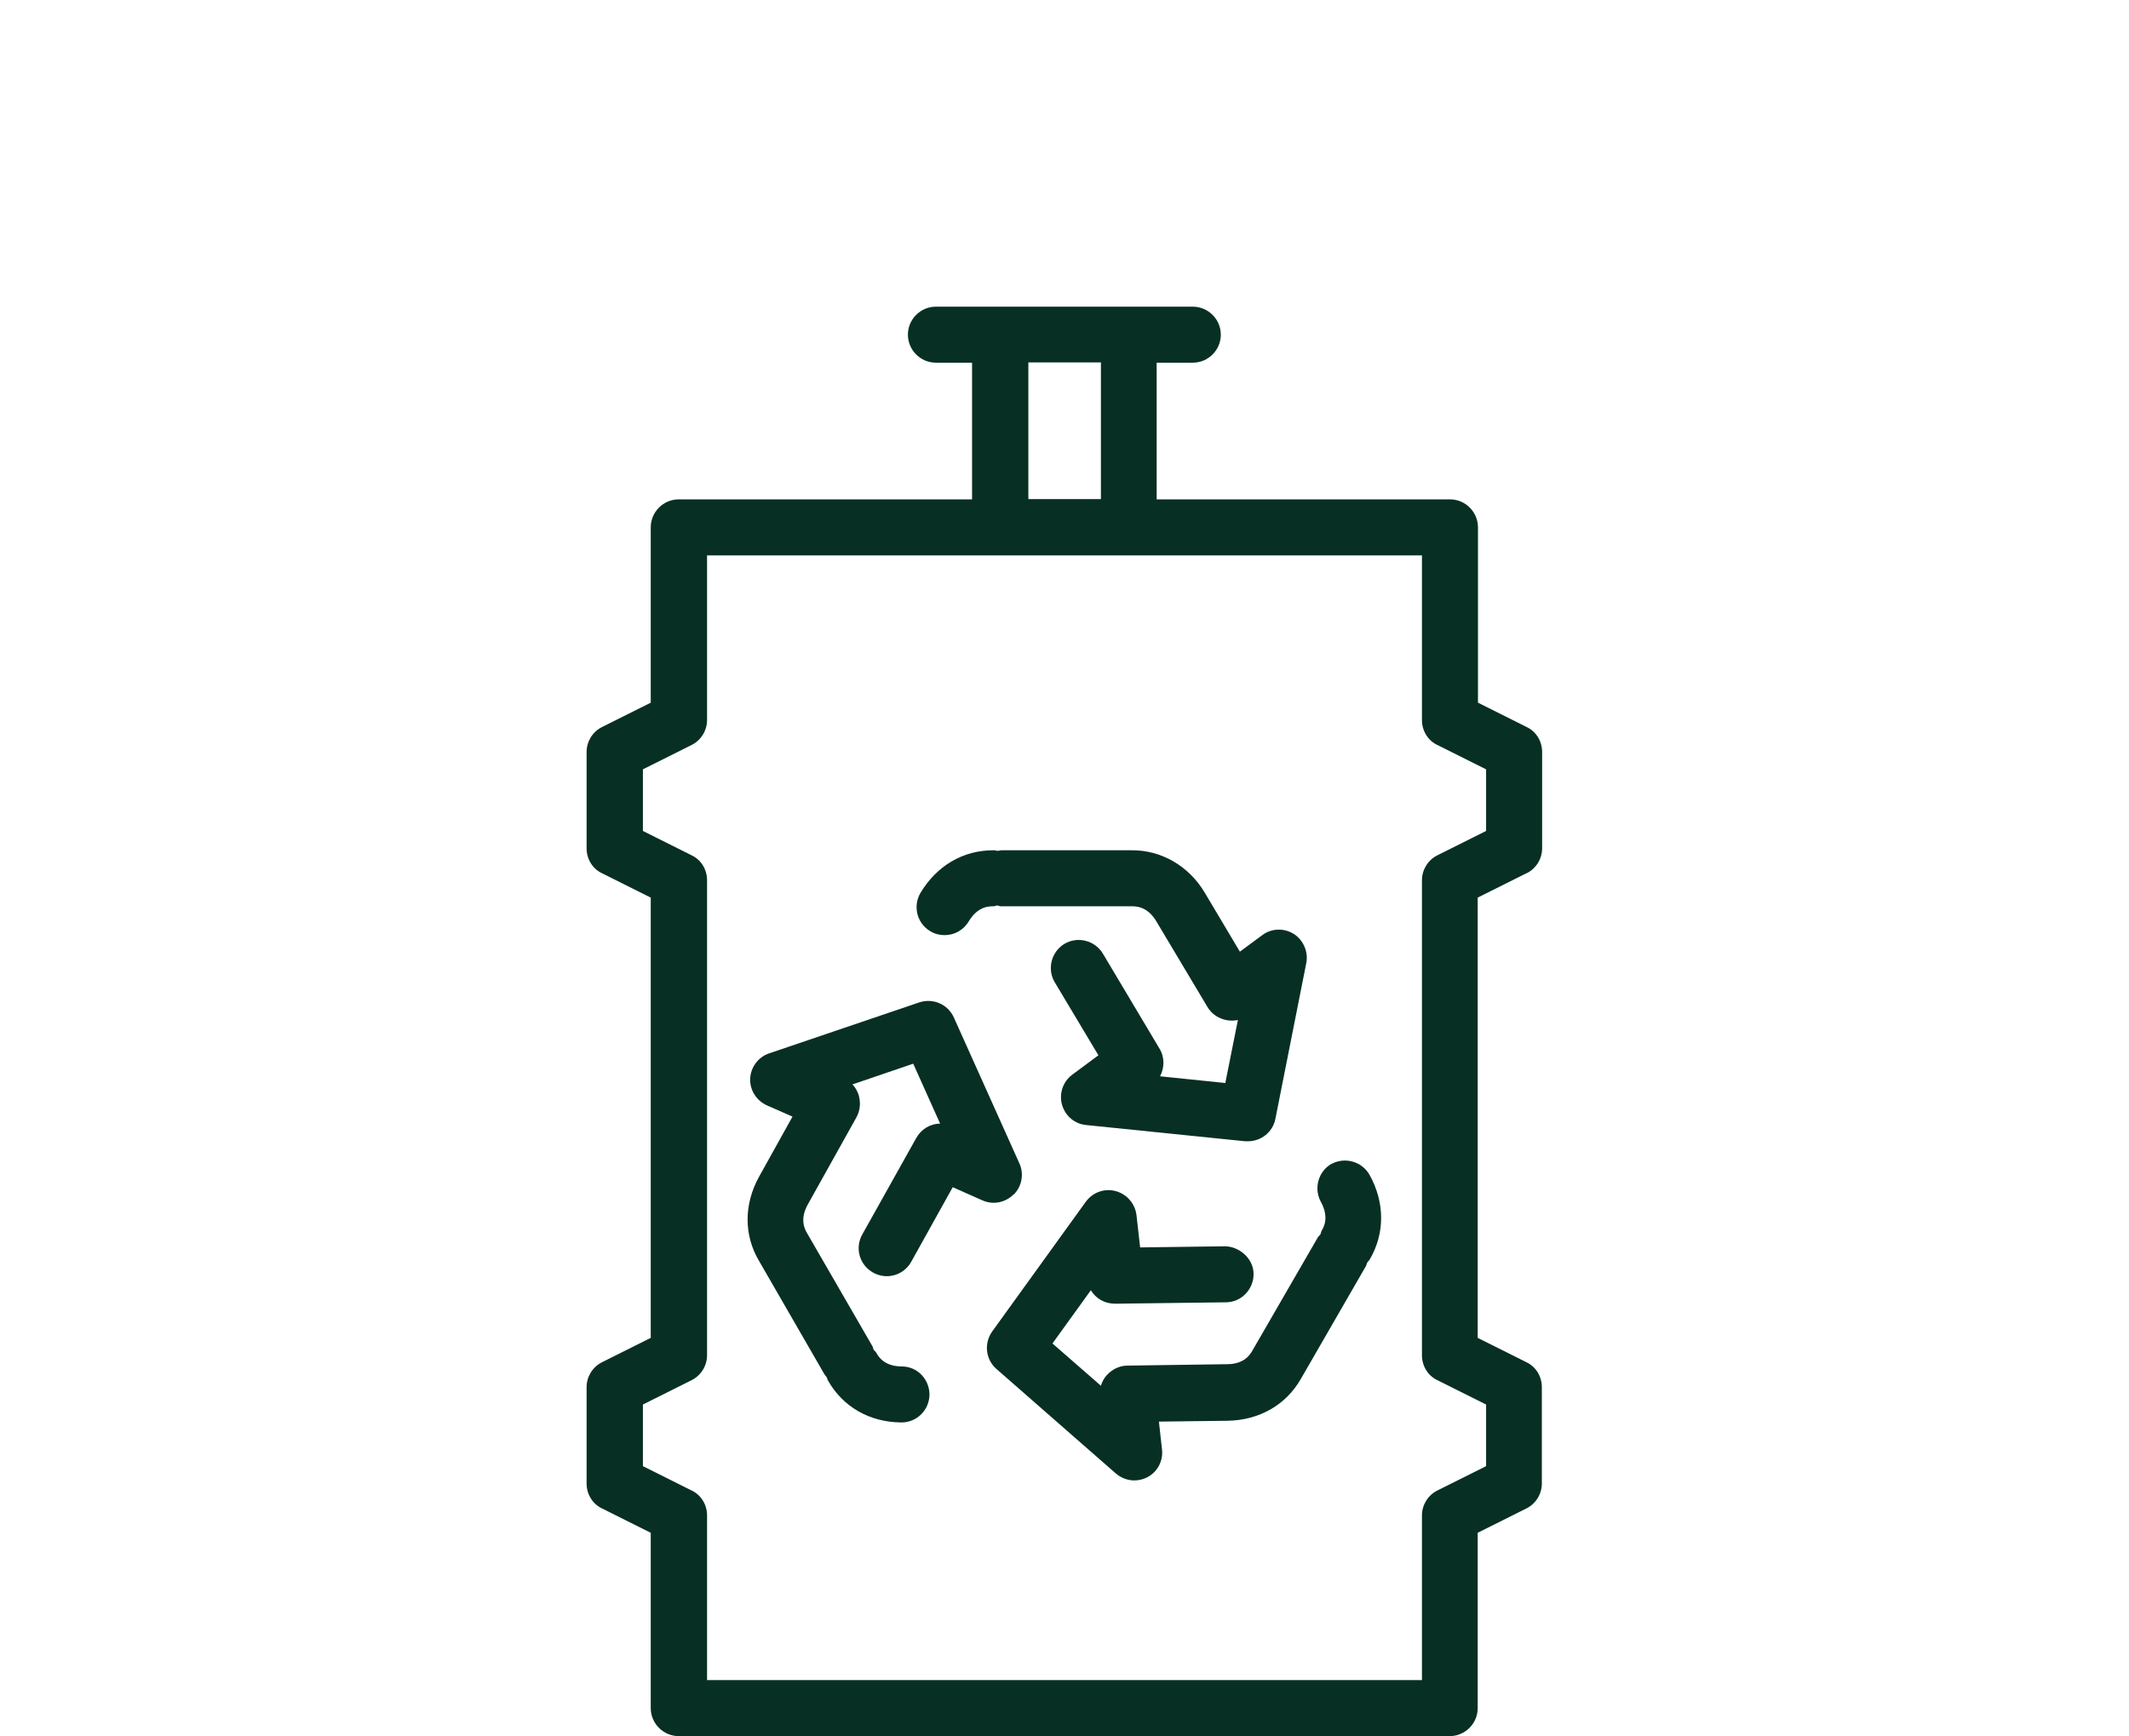 <?xml version="1.0" encoding="UTF-8"?>
<svg id="Ebene_1" data-name="Ebene 1" xmlns="http://www.w3.org/2000/svg" viewBox="0 0 76 62">
  <defs>
    <style>
      .cls-1 {
        fill: #082f24;
      }
    </style>
  </defs>
  <path class="cls-1" d="M54.5,31.18c.34-.17.55-.52.55-.89v-3.44c0-.38-.21-.73-.55-.89l-1.74-.87v-6.26c0-.55-.45-1-1-1h-10.47v-4.88h1.29c.55,0,1-.45,1-1s-.45-1-1-1h-9.17c-.55,0-1,.45-1,1s.45,1,1,1h1.29v4.88h-10.47c-.55,0-1,.45-1,1v6.26l-1.74.87c-.34.17-.55.52-.55.89v3.44c0,.38.21.73.55.89l1.74.87v15.72l-1.74.87c-.34.17-.55.52-.55.89v3.44c0,.38.21.73.55.89l1.74.87v6.26c0,.55.45,1,1,1h27.52c.55,0,1-.45,1-1v-6.26l1.74-.87c.34-.17.55-.52.55-.89v-3.44c0-.38-.21-.73-.55-.89l-1.74-.87v-15.72l1.74-.87ZM36.71,12.94h2.59v4.88h-2.59v-4.88ZM51.31,49.28l1.74.87v2.2l-1.74.87c-.34.17-.55.52-.55.89v5.88h-25.52v-5.88c0-.38-.21-.73-.55-.89l-1.74-.87v-2.2l1.74-.87c.34-.17.55-.52.55-.89v-16.96c0-.38-.21-.73-.55-.89l-1.74-.87v-2.2l1.74-.87c.34-.17.55-.52.55-.89v-5.88h25.52v5.88c0,.38.21.73.55.89l1.74.87v2.2l-1.74.87c-.34.17-.55.52-.55.89v16.96c0,.38.21.73.55.89Z"/>
  <path class="cls-1" d="M33.21,33.25c.16.1.34.14.51.14.34,0,.67-.17.86-.49.33-.55.74-.54.88-.54.05,0,.08-.02.13-.03.05,0,.09.03.13.03h4.68c.15,0,.56,0,.88.54l1.82,3.05c.14.24.38.41.66.47.14.03.29.03.43,0l-.45,2.25-2.33-.24c.16-.3.17-.68-.02-.99l-2.02-3.39c-.28-.47-.9-.63-1.37-.35-.47.28-.63.9-.35,1.37l1.56,2.61-.93.69c-.33.24-.48.67-.37,1.07.11.4.45.69.86.73l5.68.58s.07,0,.1,0c.47,0,.89-.33.98-.81l1.1-5.55c.08-.4-.1-.82-.44-1.04-.35-.22-.8-.21-1.13.04l-.8.59-1.25-2.1c-.58-.98-1.58-1.53-2.61-1.52h-4.67s-.08.02-.12.02c-.04,0-.08-.02-.12-.02h-.04c-1.07,0-2.01.55-2.59,1.52-.28.47-.13,1.09.35,1.37Z"/>
  <path class="cls-1" d="M47.54,41.55c-.48.27-.65.88-.39,1.36.31.56.1.92.03,1.03-.02.04-.03.09-.04.13-.03.04-.06.06-.09.1l-2.34,4.05c-.07.12-.27.49-.91.49l-3.55.05c-.28,0-.55.13-.74.34-.1.11-.17.24-.21.38l-1.73-1.51,1.37-1.9c.18.29.48.48.87.48l3.95-.05c.55,0,.99-.46.99-1.01,0-.55-.51-.98-1.01-.99l-3.04.04-.13-1.15c-.05-.41-.34-.75-.74-.86-.4-.11-.82.04-1.07.38l-3.34,4.63c-.3.42-.24,1,.15,1.34l4.26,3.73c.19.16.42.25.66.25.16,0,.32-.04.46-.11.37-.19.58-.59.53-1l-.11-.99,2.45-.03c1.14-.02,2.09-.57,2.62-1.5l2.33-4.04s.02-.06.03-.1c.03-.04.06-.07.09-.11.55-.93.55-2.04,0-3.03-.27-.48-.88-.65-1.36-.39Z"/>
  <path class="cls-1" d="M36.19,42.65c.29-.29.37-.74.2-1.11l-2.34-5.21c-.21-.47-.74-.7-1.23-.54l-5.36,1.82c-.39.13-.66.49-.68.9-.02.41.22.79.6.96l.91.4-1.19,2.14c-.55.99-.55,2.1,0,3.02l2.33,4.04s.06.08.09.12c.01.03.01.06.03.09.53.95,1.49,1.5,2.62,1.51h.01c.55,0,.99-.44,1-.99,0-.55-.43-1.01-.99-1.01-.64,0-.84-.37-.91-.49-.02-.04-.06-.07-.09-.1-.02-.04-.02-.08-.04-.12l-2.34-4.05c-.07-.12-.28-.48.03-1.03l1.73-3.1c.14-.25.16-.54.08-.81-.05-.14-.12-.27-.22-.37l2.17-.74.96,2.14c-.34,0-.67.19-.85.51l-1.93,3.45c-.27.48-.1,1.09.39,1.36.48.27,1.09.1,1.36-.39l1.48-2.66,1.06.47c.38.17.82.08,1.11-.21Z"/>
</svg>